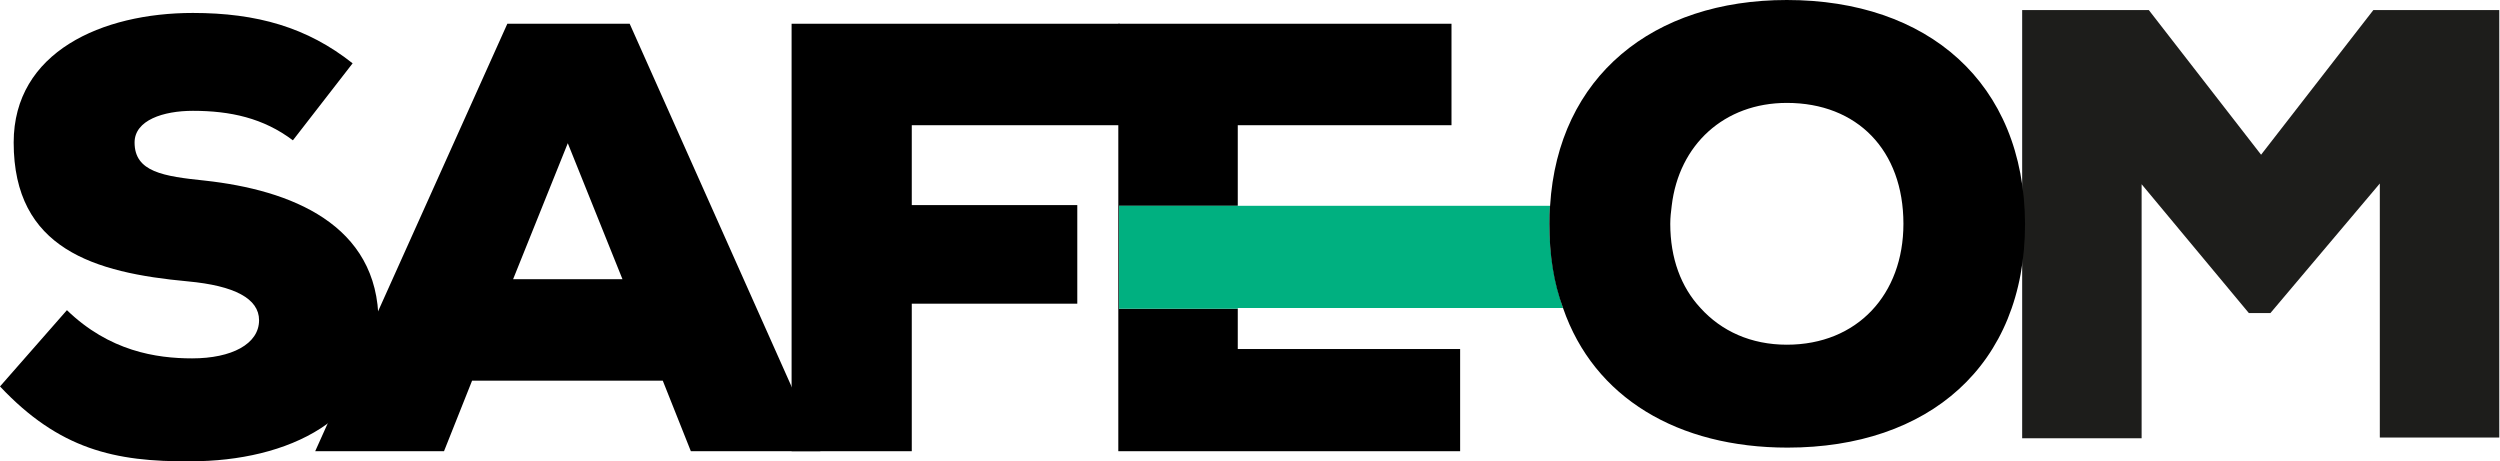 <?xml version="1.0" encoding="utf-8"?>
<!-- Generator: Adobe Illustrator 26.0.1, SVG Export Plug-In . SVG Version: 6.00 Build 0)  -->
<svg version="1.1" id="Capa_1" xmlns="http://www.w3.org/2000/svg" xmlns:xlink="http://www.w3.org/1999/xlink" x="0px" y="0px"
	 viewBox="0 0 347.4 64.1" style="enable-background:new 0 0 347.4 64.1;" xml:space="preserve">
<style type="text/css">
	.st0{fill:#1D1D1B;}
	.st1{fill:none;}
	.st2{fill:#00B080;}
</style>
<g>
	<path d="M40.7,19.5c-4.1-3.1-8.7-4.1-13.9-4.1c-4.1,0-8.1,1.3-8.1,4.4c0,4.1,4,4.7,9.8,5.3c11.8,1.3,24.1,6,24.1,19.7
		c0,13.5-12.7,19.3-26.1,19.3C15.9,64.2,8.2,62.4,0,53.7l9.3-10.6c5.9,5.7,12.4,6.7,17.4,6.7c5.5,0,9.3-2,9.3-5.3
		c0-3-3.4-4.8-9.9-5.4c-13-1.2-24.2-4.5-24.2-19.3c0-12.6,12.3-18,24.9-18c8.9,0,15.9,2,22.2,7L40.7,19.5z"/>
	<path d="M92.1,52.9H65.6l-3.9,9.8H43.8L70.5,3.3h17L114,62.7H96L92.1,52.9z M78.9,19.9l-7.6,18.9h15.2L78.9,19.9z"/>
	<path d="M110,62.7V3.3h45.6v14.1h-28.9v11.1h23v13.7h-23v20.5H110z"/>
	<path class="st0" d="M330.7,25.5l-15.2,18h-3l-14.9-17.9v35.3H281V1.4h17.6l15.6,20.1l15.6-20.1h17.5v59.4h-16.6V25.5z"/>
	<g>
		<path class="st1" d="M238.1,42.9h-1.8c2.9,3.2,7.1,5.1,12,5.1c9.8,0,16.2-7,16.2-16.8c0-10.2-6.4-16.8-16.2-16.8
			c-8.7,0-15,5.8-16,14.3h5.9L238.1,42.9L238.1,42.9z"/>
		<polygon points="155.5,28.6 172,28.6 172,25.9 172,17.4 201.7,17.4 201.7,3.3 155.4,3.3 155.4,62.7 202.9,62.7 202.9,48.5 
			172,48.5 172,42.9 155.5,42.9 		"/>
		<path class="st2" d="M215.3,31.1c0-0.8,0-1.6,0.1-2.5H172h-16.5v14.3H172v-0.1h45.2C216,39.3,215.3,35.4,215.3,31.1z"/>
		<path d="M248.3,0c-18.6,0-31.8,10.6-32.9,28.6c-0.1,0.8-0.1,1.7-0.1,2.5c0,4.3,0.6,8.2,1.9,11.7c4.3,12.5,16,19.4,31.2,19.4
			c19.5,0,33-11.3,33-31.1C281.3,11.4,267.8,0,248.3,0z M248.3,47.9c-5,0-9.1-1.9-12-5.1c-2.7-2.9-4.2-6.9-4.2-11.7
			c0-0.9,0.1-1.7,0.2-2.5c1-8.5,7.3-14.3,16-14.3c9.8,0,16.2,6.6,16.2,16.8C264.5,40.9,258.1,47.9,248.3,47.9z"/>
	</g>
</g>
</svg>
